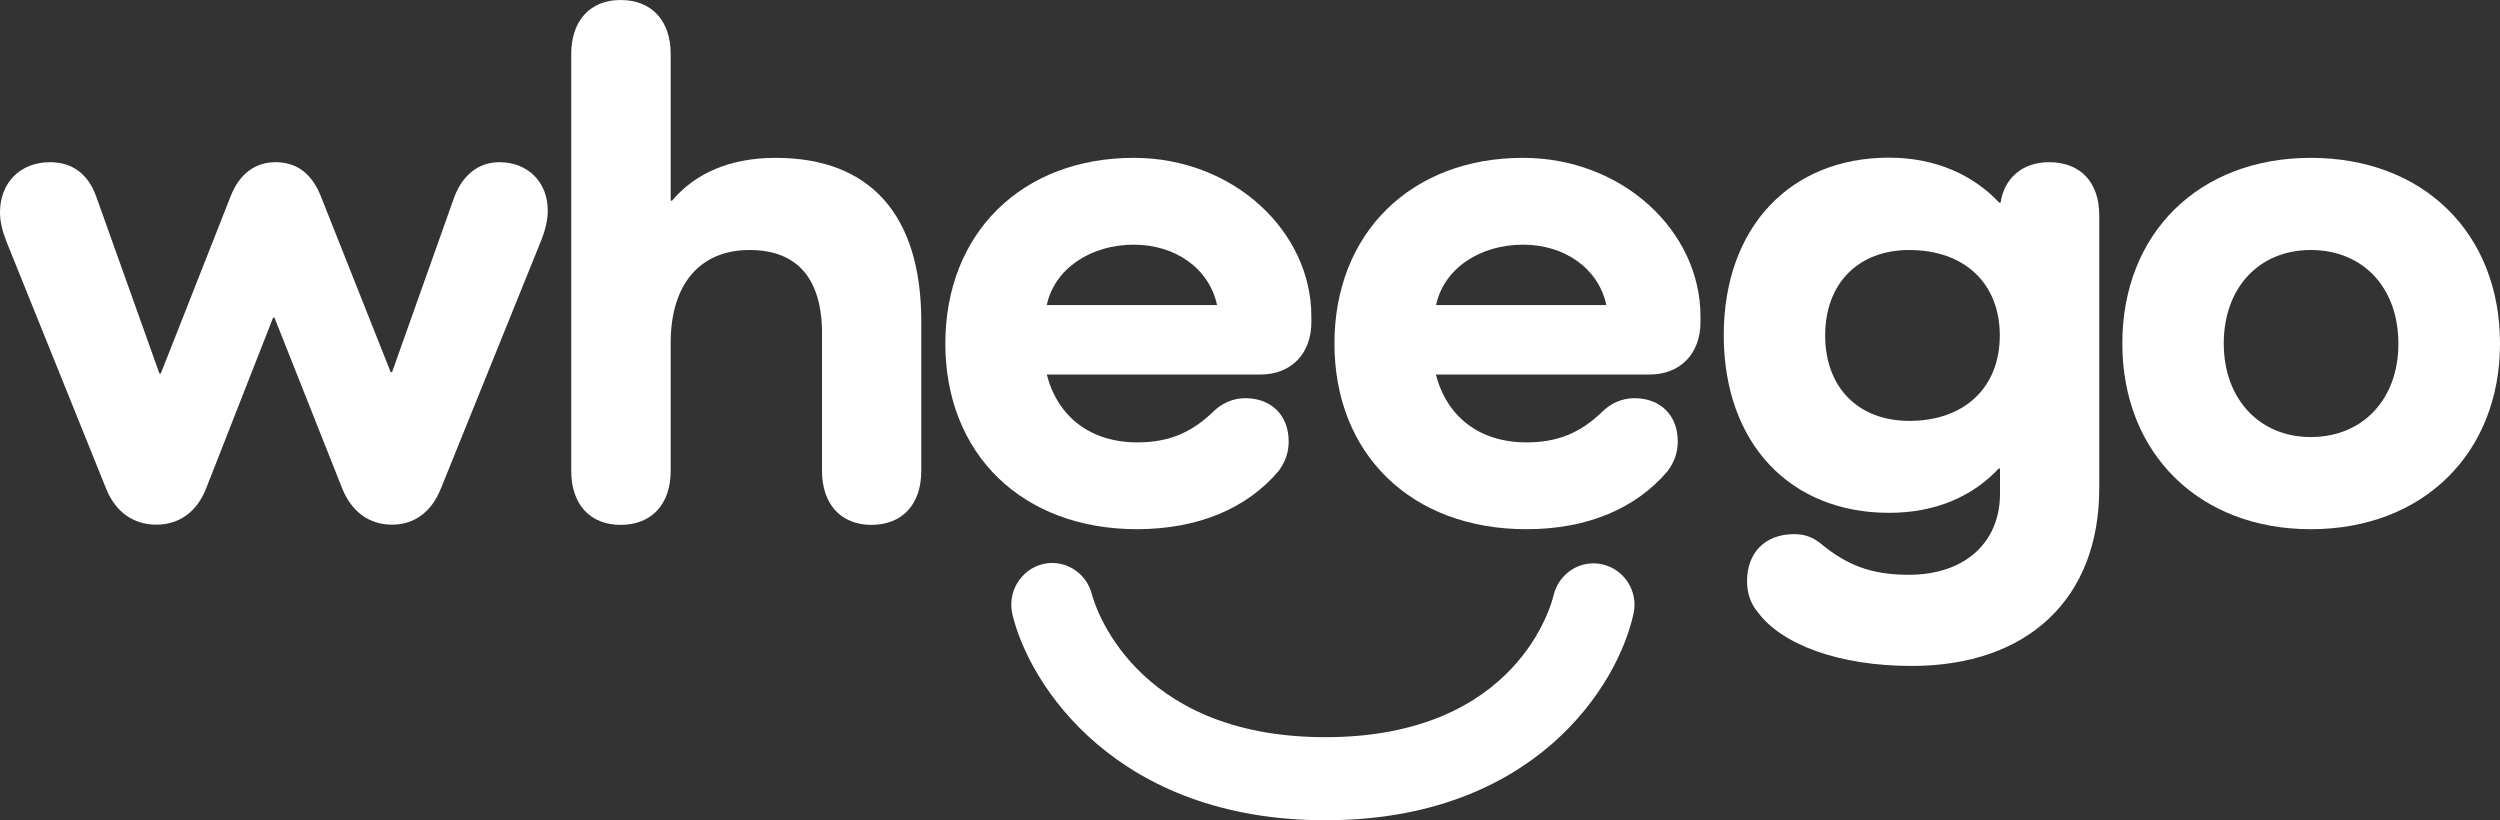 <?xml version="1.0" encoding="UTF-8" standalone="no"?>
<svg
   xmlns:dc="http://purl.org/dc/elements/1.1/"
   xmlns:cc="http://creativecommons.org/ns#"
   xmlns:rdf="http://www.w3.org/1999/02/22-rdf-syntax-ns#"
   xmlns:svg="http://www.w3.org/2000/svg"
   xmlns="http://www.w3.org/2000/svg"
   height="415.7"
   width="1267"
   xml:space="preserve"
   viewBox="0 0 1267 415.7"
   y="0px"
   x="0px"
   id="Ebene_1"
   version="1.1"><rect x="0" y="0" width="1267" height="415.7" fill="#333333" stroke="none"/><defs
   id="defs23" />
<style
   id="style2"
   type="text/css">
	.st0{fill:#40397A;}
</style>
<g
   transform="translate(-15.7,-11.3)"
   id="g18">
	<path
   style="fill:#ffffff"
   id="path4"
   d="m 268.8,93.5 c -10.7,0 -18.7,6.7 -22.8,17.5 l -31.6,88.9 h -0.7 L 178.4,111 C 174,99.8 166.6,93.5 155.3,93.5 c -10.3,0 -18.4,6 -22.8,17.5 L 97.2,200.6 H 96.5 L 64.5,111 C 60.5,99.8 52.7,93.5 41,93.5 c -14.7,0 -25.3,10.1 -25.3,25.4 0,4.5 1.1,9.3 3.3,14.9 l 50.3,124.7 c 4.8,12.3 14,18.7 25.7,18.7 11.4,0 20.6,-6.4 25.3,-18.7 l 33.8,-86.2 h 0.7 l 34.2,86.2 c 4.8,12.3 14,18.7 25.3,18.7 11.4,0 20.2,-6.4 25,-18.7 L 290,133.1 c 2.2,-5.6 3.3,-10.5 3.3,-14.9 0.1,-14.6 -10.1,-24.7 -24.5,-24.7 z"
   class="st0" />
	<path
   style="fill:#ffffff"
   id="path6"
   d="m 408.8,91.3 c -23.1,0 -40.8,7.8 -52.5,21.7 h -0.7 V 38.6 c 0,-16.8 -9.6,-27.3 -25.4,-27.3 -15.4,0 -25,10.5 -25,27.3 V 250 c 0,16.8 9.5,27.3 25,27.3 15.8,0 25.4,-10.5 25.4,-27.3 v -65 c 0,-29.5 14.7,-47 40,-47 24.2,0 36.7,14.6 36.7,42.2 V 250 c 0,16.8 9.6,27.3 25,27.3 15.8,0 25.3,-10.5 25.3,-27.3 v -75.8 c 0,-53.8 -25.7,-82.9 -73.8,-82.9 z"
   class="st0" />
	<path
   style="fill:#ffffff"
   id="path8"
   d="m 1054.2,93.5 c -13.6,0 -22.8,8.2 -24.6,20.5 h -0.7 c -12.9,-13.8 -32,-22.8 -55.8,-22.8 -50.3,0 -83.8,35.5 -83.8,90 0,54.5 33.4,90 83.8,90 23.9,0 42.6,-8.6 55.5,-22.4 h 0.7 v 12.7 c 0,24.6 -17.6,41.1 -46.3,41.1 -19.5,0 -31.6,-5.2 -44.4,-15.7 -3.7,-3 -7.7,-4.9 -13.6,-4.9 -14.7,0 -23.9,9.3 -23.9,23.9 0,6 1.8,11.2 5.2,15.3 12.1,16.8 41.5,27.6 78.2,27.6 58.8,0 95.1,-34 95.1,-90 V 120.4 c 0,-16.8 -9.6,-26.9 -25.4,-26.9 z m -70.9,131.1 c -25.7,0 -42.6,-16.8 -42.6,-43.3 0,-26.5 16.9,-43.3 42.6,-43.3 27.9,0 45.9,16.8 45.9,43.3 0,26.5 -18,43.3 -45.9,43.3 z"
   class="st0" />
	<path
   style="fill:#ffffff"
   id="path10"
   d="m 1186.8,91.3 c -56.6,0 -95.5,38.1 -95.5,94.1 0,55.6 38.9,94.1 95.5,94.1 56.9,0 95.9,-38.5 95.9,-94.1 0,-56 -38.9,-94.1 -95.9,-94.1 z m 0,141.5 c -26.1,0 -44.1,-19.4 -44.1,-47.4 0,-28.4 18,-47.4 44.1,-47.4 26.4,0 44.4,19 44.4,47.4 0.1,28 -17.9,47.4 -44.4,47.4 z"
   class="st0" />
	<path
   style="fill:#ffffff"
   id="path12"
   d="m 663.7,250 c 3.3,-4.5 5.1,-9.3 5.1,-14.9 0,-13.4 -8.8,-22 -22,-22 -6.2,0 -12.1,2.6 -16.5,7.1 -11,10.5 -22.4,15.3 -38.2,15.3 -23.9,0 -40.4,-13.1 -45.9,-34.4 h 108.4 c 15.4,0 25.7,-10.5 25.7,-26.5 v -3 c 0,-42.9 -39.3,-80.3 -90,-80.3 -56.6,0 -95.5,38.1 -95.5,94.1 0,56 38.9,94.1 97.3,94.1 C 623,279.4 647.6,269 663.7,250 Z M 590.3,135.3 c 20.9,0 38.2,11.9 42.2,30.6 h -86.3 c 4,-18.6 22.4,-30.6 44.1,-30.6 z"
   class="st0" />
	<path
   style="fill:#ffffff"
   id="path14"
   d="m 787.5,91.3 c -56.6,0 -95.5,38.1 -95.5,94.1 0,56 38.9,94.1 97.3,94.1 30.9,0 55.5,-10.5 71.6,-29.5 3.3,-4.5 5.1,-9.3 5.1,-14.9 0,-13.4 -8.8,-22 -22,-22 -6.2,0 -12.1,2.6 -16.5,7.1 -11,10.5 -22.4,15.3 -38.2,15.3 -23.9,0 -40.4,-13.1 -45.9,-34.4 h 108.4 c 15.4,0 25.7,-10.5 25.7,-26.5 v -3 c 0,-43 -39.3,-80.3 -90,-80.3 z m -44,74.6 c 4,-18.7 22.4,-30.6 44.1,-30.6 20.9,0 38.2,11.9 42.2,30.6 z"
   class="st0" />
	<path
   style="fill:#ffffff"
   id="path16"
   d="m 827.8,297.3 c -11.2,-2.5 -22.2,4.6 -24.8,15.9 -0.7,2.9 -17.5,71.7 -115.6,71.7 -98.4,0 -117.5,-69.1 -118.3,-72.3 -2.8,-11.2 -13.9,-18.1 -25,-15.4 -11.1,2.8 -18,14.2 -15.3,25.5 8.6,36.1 52.9,104.3 158.6,104.3 106.1,0 148.5,-68.6 156.2,-104.9 2.4,-11.2 -4.7,-22.2 -15.8,-24.8 z"
   class="st0" />
</g>
</svg>
